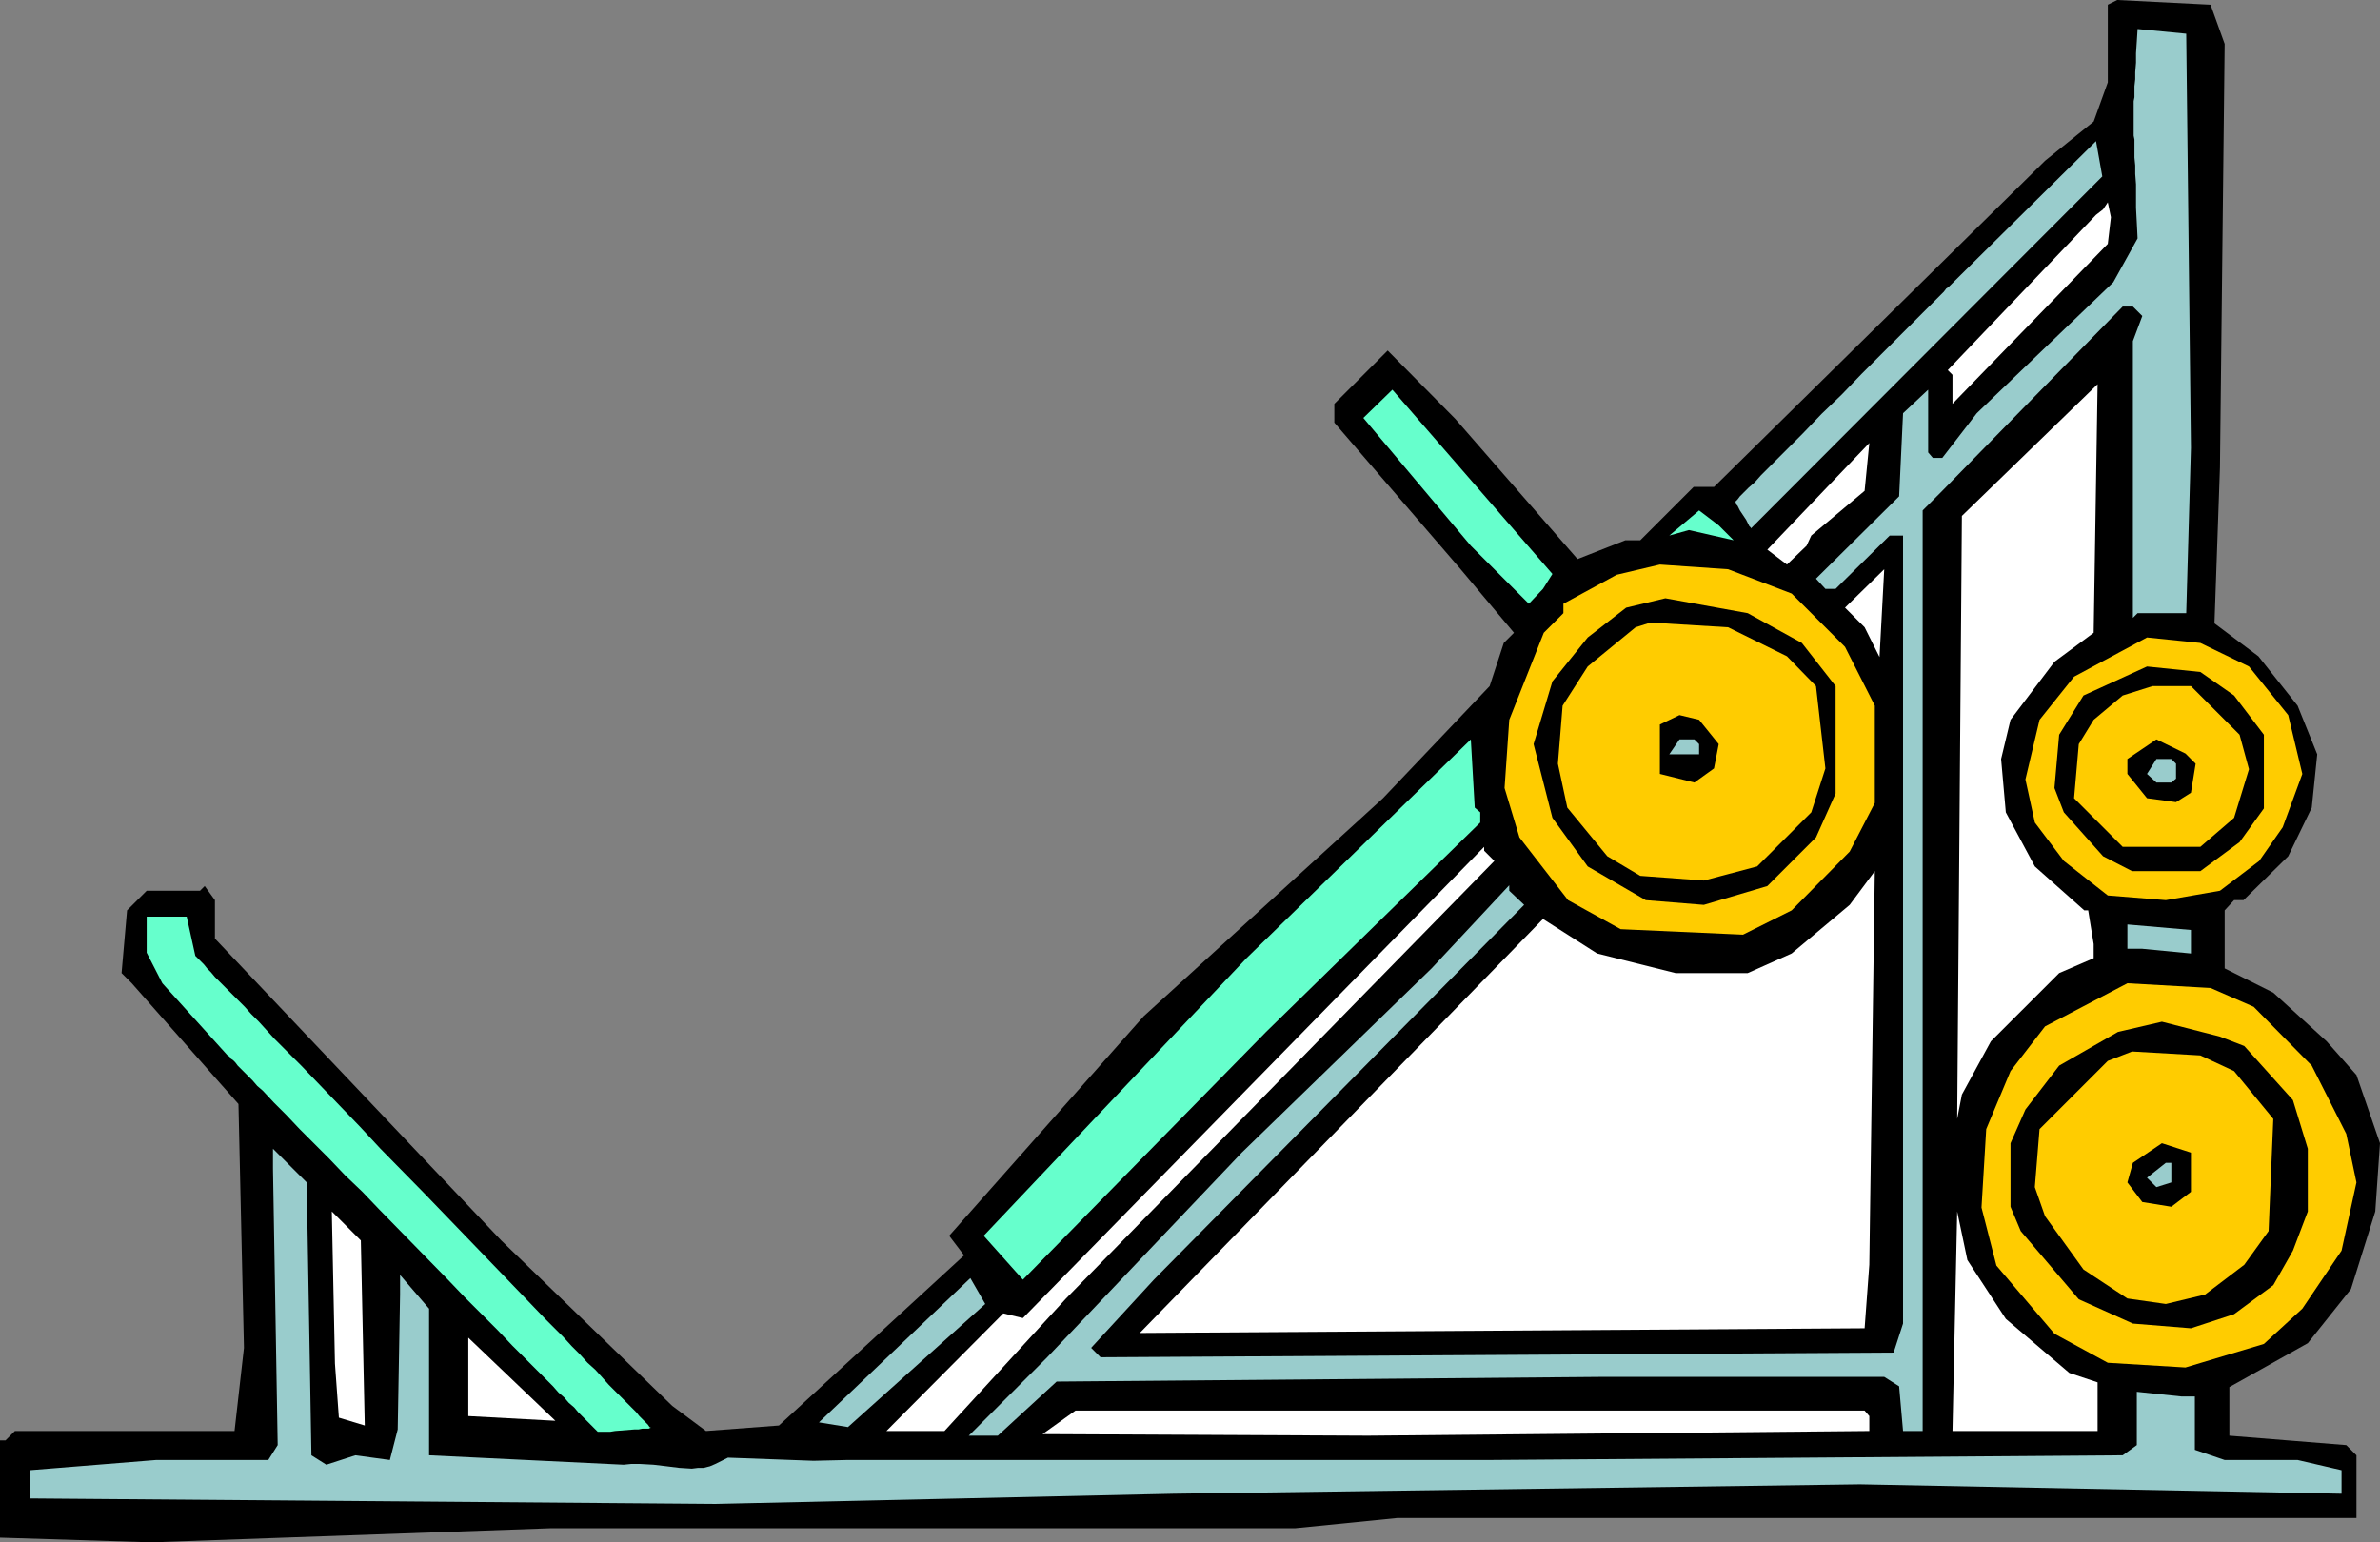 <?xml version="1.0" encoding="UTF-8" standalone="no"?>
<svg
   version="1.0"
   width="129.724mm"
   height="84.08mm"
   id="svg35"
   sodipodi:docname="Legs 11.wmf"
   xmlns:inkscape="http://www.inkscape.org/namespaces/inkscape"
   xmlns:sodipodi="http://sodipodi.sourceforge.net/DTD/sodipodi-0.dtd"
   xmlns="http://www.w3.org/2000/svg"
   xmlns:svg="http://www.w3.org/2000/svg">
  <rect width="100%" height="100%" fill="#808080" stroke="none"/>
  <sodipodi:namedview
     id="namedview35"
     pagecolor="#ffffff"
     bordercolor="#000000"
     borderopacity="0.25"
     inkscape:showpageshadow="2"
     inkscape:pageopacity="0.0"
     inkscape:pagecheckerboard="0"
     inkscape:deskcolor="#d1d1d1"
     inkscape:document-units="mm" />
  <defs
     id="defs1">
    <pattern
       id="WMFhbasepattern"
       patternUnits="userSpaceOnUse"
       width="6"
       height="6"
       x="0"
       y="0" />
  </defs>
  <path
     style="fill:#000000;fill-opacity:1;fill-rule:evenodd;stroke:none"
     d="m 458.297,9.047 -0.97,87.241 -1.131,32.15 9.05,6.785 8.08,10.178 4.04,10.017 -1.131,10.986 -4.848,10.017 -9.211,9.047 h -1.939 l -1.939,2.1 v 11.955 l 10.019,5.008 10.989,10.017 6.141,6.947 4.848,14.055 -0.97,14.055 -5.01,15.994 -8.888,11.147 -16.16,9.047 v 10.017 l 24.078,1.939 2.101,2.1 v 12.925 H 287.809 l -21.008,2.1 H 113.443 L 31.189,317.782 0,316.813 V 296.78 h 1.131 l 1.939,-1.939 H 48.318 l 1.939,-17.125 -1.131,-50.244 -21.978,-24.88 -2.101,-2.1 1.131,-12.925 4.04,-4.039 h 10.989 l 0.97,-0.969 2.101,2.908 v 7.916 l 58.984,62.199 35.229,34.088 6.949,5.17 15.029,-1.131 38.138,-35.058 -3.07,-4.039 40.077,-45.236 49.288,-44.913 21.978,-23.103 2.909,-8.886 2.101,-2.1 -10.989,-13.086 -26.018,-30.211 V 83.202 l 10.989,-10.986 13.898,14.055 25.21,28.919 9.858,-3.877 h 3.07 l 10.989,-10.986 h 4.202 l 68.195,-67.208 10.019,-8.078 2.909,-8.078 V 0.969 L 436.158,0 455.388,0.969 Z"
     id="path1" />
  <path
     style="fill:#99cccc;fill-opacity:1;fill-rule:evenodd;stroke:none"
     d="m 451.348,92.249 -0.97,34.088 H 440.36 l -0.97,0.969 V 70.277 l 1.939,-5.17 -1.939,-1.939 h -2.101 l -37.168,37.966 -4.04,4.039 v 189.668 h -4.04 l -0.808,-9.209 -3.07,-1.939 h -58.176 l -112.312,0.969 -12.12,11.147 h -5.979 l 16.16,-16.156 40.077,-42.166 39.107,-37.966 15.998,-17.125 v 1.131 l 3.07,2.908 -76.275,77.224 -12.928,14.055 1.939,1.939 163.377,-0.969 1.939,-5.978 V 110.343 h -2.747 l -11.15,10.986 h -2.101 l -1.939,-2.1 17.13,-16.963 0.808,-17.125 5.171,-4.847 V 93.218 l 0.97,1.131 h 1.939 l 7.11,-9.209 28.118,-26.98 5.01,-9.047 -0.162,-3.231 -0.162,-3.07 v -2.585 -2.262 l -0.162,-2.1 V 34.088 l -0.162,-1.616 v -1.454 -1.131 -1.131 l -0.162,-0.808 v -0.808 -1.292 -0.969 -1.939 -1.292 -0.808 l 0.162,-0.808 v -1.131 -1.131 l 0.162,-1.454 v -1.454 l 0.162,-1.939 v -1.939 l 0.162,-2.423 0.162,-2.585 10.019,0.969 z"
     id="path2" />
  <path
     style="fill:#ffffff;fill-opacity:1;fill-rule:evenodd;stroke:none"
     d="m 402.222,83.202 v -5.978 l -0.97,-0.969 30.542,-31.988 1.454,-1.131 0.97,-1.454 0.646,3.07 -0.646,5.493 z"
     id="path3" />
  <path
     style="fill:#ffffff;fill-opacity:1;fill-rule:evenodd;stroke:none"
     d="m 423.23,136.354 -9.05,11.955 -1.939,8.078 0.97,10.986 5.979,11.147 10.181,9.047 h 0.808 l 1.131,6.947 v 2.908 l -7.11,3.07 -14.059,14.055 -5.979,10.986 -0.97,5.008 0.97,-124.237 27.957,-27.142 -0.808,51.214 z"
     id="path4" />
  <path
     style="fill:#66ffcc;fill-opacity:1;fill-rule:evenodd;stroke:none"
     d="m 317.867,121.329 -2.909,3.07 -11.958,-11.955 -22.139,-26.334 5.979,-5.816 32.966,37.966 z"
     id="path5" />
  <path
     style="fill:#ffffff;fill-opacity:1;fill-rule:evenodd;stroke:none"
     d="m 373.134,110.343 -0.97,2.1 -4.04,3.877 -4.04,-3.07 21.008,-21.972 -0.97,9.855 z"
     id="path6" />
  <path
     style="fill:#66ffcc;fill-opacity:1;fill-rule:evenodd;stroke:none"
     d="m 357.136,111.313 -9.211,-2.1 -4.04,1.131 6.141,-5.17 4.04,3.07 z"
     id="path7" />
  <path
     style="fill:#ffcc00;fill-opacity:1;fill-rule:evenodd;stroke:none"
     d="m 369.094,122.298 10.989,10.986 6.141,12.117 v 20.033 l -5.171,10.017 -11.958,12.117 -10.019,5.008 -25.21,-1.131 -10.827,-5.978 -10.019,-12.925 -3.07,-10.178 0.97,-14.055 7.11,-17.933 4.04,-4.039 v -1.939 l 10.989,-5.978 8.888,-2.1 14.059,0.969 z"
     id="path8" />
  <path
     style="fill:#ffffff;fill-opacity:1;fill-rule:evenodd;stroke:none"
     d="m 384.123,129.245 -4.04,-4.039 8.08,-7.916 -0.97,18.094 z"
     id="path9" />
  <path
     style="fill:#000000;fill-opacity:1;fill-rule:evenodd;stroke:none"
     d="m 371.195,132.477 6.949,8.886 v 22.133 l -4.04,9.047 -10.019,10.017 -13.09,3.877 -11.958,-0.969 -11.958,-6.947 -7.272,-10.017 -3.878,-15.186 3.878,-12.925 7.272,-9.047 7.918,-6.139 8.08,-1.939 16.968,3.07 z"
     id="path10" />
  <path
     style="fill:#ffcc00;fill-opacity:1;fill-rule:evenodd;stroke:none"
     d="m 368.124,135.223 5.979,6.139 1.939,16.963 -2.909,9.047 -11.15,11.147 -10.989,2.908 -13.09,-0.969 -6.787,-4.039 -8.242,-10.017 -1.939,-9.047 0.97,-11.955 5.171,-8.078 9.858,-8.078 3.07,-0.969 15.998,0.969 z"
     id="path11" />
  <path
     style="fill:#ffcc00;fill-opacity:1;fill-rule:evenodd;stroke:none"
     d="m 463.307,137.323 8.08,10.017 2.909,12.117 -4.04,10.986 -4.848,6.947 -8.08,6.139 -11.15,1.939 -11.958,-0.969 -9.05,-7.109 -5.979,-7.916 -1.939,-8.886 2.909,-12.278 7.11,-8.886 15.029,-8.078 10.989,1.131 z"
     id="path12" />
  <path
     style="fill:#000000;fill-opacity:1;fill-rule:evenodd;stroke:none"
     d="m 460.236,143.301 6.141,8.078 v 15.186 l -5.01,6.947 -8.08,5.978 H 439.228 l -5.979,-3.07 -8.08,-9.047 -1.939,-5.008 0.97,-10.986 5.01,-8.078 13.09,-5.978 10.989,1.131 z"
     id="path13" />
  <path
     style="fill:#ffcc00;fill-opacity:1;fill-rule:evenodd;stroke:none"
     d="m 455.388,145.401 5.979,5.978 1.939,7.109 -3.07,10.017 -6.949,5.978 h -15.998 l -10.019,-10.017 0.97,-11.147 3.07,-5.008 5.979,-5.008 6.141,-1.939 h 7.918 z"
     id="path14" />
  <path
     style="fill:#000000;fill-opacity:1;fill-rule:evenodd;stroke:none"
     d="m 354.065,153.317 -0.97,5.008 -4.04,2.908 -7.11,-1.777 v -10.178 l 4.04,-1.939 4.04,0.969 z"
     id="path15" />
  <path
     style="fill:#66ffcc;fill-opacity:1;fill-rule:evenodd;stroke:none"
     d="m 304.939,167.373 v 2.1 l -44.117,43.136 -50.096,51.052 -8.08,-9.047 54.136,-57.191 46.218,-45.074 0.808,14.055 z"
     id="path16" />
  <path
     style="fill:#99cccc;fill-opacity:1;fill-rule:evenodd;stroke:none"
     d="m 350.025,153.317 v 2.1 h -6.141 l 2.101,-3.07 h 3.07 z"
     id="path17" />
  <path
     style="fill:#000000;fill-opacity:1;fill-rule:evenodd;stroke:none"
     d="m 452.318,157.356 -0.97,5.978 -3.07,1.939 -5.979,-0.808 -4.04,-5.008 v -3.07 l 5.979,-4.039 5.979,2.908 z"
     id="path18" />
  <path
     style="fill:#99cccc;fill-opacity:1;fill-rule:evenodd;stroke:none"
     d="m 448.278,157.356 v 3.07 l -0.97,0.808 h -3.07 l -1.939,-1.777 1.939,-3.07 h 3.07 z"
     id="path19" />
  <path
     style="fill:#ffffff;fill-opacity:1;fill-rule:evenodd;stroke:none"
     d="m 307.848,177.389 -88.234,90.149 -25.048,27.303 h -11.958 l 24.078,-24.234 4.04,0.969 95.021,-97.096 v 0.808 z"
     id="path20" />
  <path
     style="fill:#ffffff;fill-opacity:1;fill-rule:evenodd;stroke:none"
     d="m 384.123,273.677 -149.318,0.969 83.062,-85.302 11.15,7.109 16.16,4.039 h 14.867 l 9.05,-4.039 11.958,-10.017 5.171,-6.947 -1.131,81.102 z"
     id="path21" />
  <path
     style="fill:#99cccc;fill-opacity:1;fill-rule:evenodd;stroke:none"
     d="m 149.965,300.334 17.614,0.646 6.949,-0.162 h 132.35 l 130.411,-0.969 2.909,-2.1 v -10.986 l 9.211,0.969 h 2.747 v 10.986 l 6.141,2.1 h 15.029 l 9.05,2.1 v 4.847 l -99.222,-1.939 -141.4,1.939 -94.374,2.1 L 6.141,308.735 v -5.816 l 26.018,-2.1 h 23.109 l 1.939,-3.07 -0.97,-57.03 v -4.039 l 6.949,6.947 0.97,56.222 3.07,1.939 5.979,-1.939 7.11,0.969 1.616,-6.301 0.485,-27.788 v -4.039 l 5.979,6.947 v 30.211 l 40.077,1.939 1.616,-0.162 h 1.616 l 2.909,0.162 2.747,0.323 1.293,0.162 1.293,0.162 2.586,0.162 1.293,-0.162 h 1.131 l 1.293,-0.323 1.131,-0.485 1.293,-0.646 z"
     id="path22" />
  <path
     style="fill:#99cccc;fill-opacity:1;fill-rule:evenodd;stroke:none"
     d="M 451.348,196.453 441.329,195.484 h -3.07 v -5.008 l 13.09,1.131 z"
     id="path23" />
  <path
     style="fill:#ffcc00;fill-opacity:1;fill-rule:evenodd;stroke:none"
     d="m 464.276,207.439 11.958,12.117 7.11,14.055 2.101,10.017 -3.07,14.055 -8.08,11.955 -7.918,7.27 -16.16,4.847 -15.998,-0.969 -10.989,-5.978 -11.958,-14.055 -3.07,-11.955 0.97,-16.156 5.01,-11.955 7.11,-9.209 16.968,-8.886 17.13,0.969 z"
     id="path24" />
  <path
     style="fill:#000000;fill-opacity:1;fill-rule:evenodd;stroke:none"
     d="m 462.337,215.517 10.019,11.147 3.07,10.017 v 12.925 l -3.07,8.078 -4.04,7.109 -8.08,5.978 -8.888,2.908 -11.958,-0.969 -11.15,-5.008 -11.958,-14.055 -2.101,-5.008 v -13.086 l 3.07,-6.947 6.949,-9.047 12.12,-6.947 9.05,-2.1 11.958,3.07 z"
     id="path25" />
  <path
     style="fill:#ffcc00;fill-opacity:1;fill-rule:evenodd;stroke:none"
     d="m 460.236,220.687 8.08,9.855 -0.97,23.103 -5.01,6.947 -8.08,6.139 -8.08,1.939 -7.918,-1.131 -9.05,-5.978 -7.918,-10.986 -2.101,-5.978 0.97,-11.955 14.059,-14.055 5.01,-1.939 14.059,0.808 z"
     id="path26" />
  <path
     style="fill:#000000;fill-opacity:1;fill-rule:evenodd;stroke:none"
     d="m 451.348,245.566 -4.04,3.07 -5.979,-0.969 -3.07,-4.039 1.131,-4.039 5.979,-4.039 5.979,1.939 z"
     id="path27" />
  <path
     style="fill:#99cccc;fill-opacity:1;fill-rule:evenodd;stroke:none"
     d="m 447.308,243.628 -3.07,0.969 -1.939,-1.939 3.878,-3.07 h 1.131 z"
     id="path28" />
  <path
     style="fill:#ffffff;fill-opacity:1;fill-rule:evenodd;stroke:none"
     d="m 75.144,293.71 -5.333,-1.616 -0.808,-11.147 -0.646,-31.342 5.979,5.978 z"
     id="path29" />
  <path
     style="fill:#ffffff;fill-opacity:1;fill-rule:evenodd;stroke:none"
     d="m 413.211,271.738 13.09,11.147 5.818,1.939 v 10.017 h -29.896 l 0.97,-45.236 2.101,10.017 z"
     id="path30" />
  <path
     style="fill:#ffffff;fill-opacity:1;fill-rule:evenodd;stroke:none"
     d="m 96.475,291.772 v -16.156 l 17.938,17.125 z"
     id="path31" />
  <path
     style="fill:#ffffff;fill-opacity:1;fill-rule:evenodd;stroke:none"
     d="m 385.092,291.772 v 3.07 l -103.262,0.969 -67.064,-0.323 6.787,-4.847 h 162.569 z"
     id="path32" />
  <path
     style="fill:#66ffcc;fill-opacity:1;fill-rule:evenodd;stroke:none"
     d="m 30.219,196.291 v -7.432 h 8.242 l 1.778,8.078 0.162,0.162 0.162,0.162 0.323,0.323 0.485,0.485 0.646,0.646 0.646,0.808 0.808,0.808 0.808,0.969 0.97,0.969 1.131,1.131 1.293,1.292 1.293,1.292 1.454,1.454 1.293,1.454 1.616,1.616 1.616,1.777 1.616,1.777 1.778,1.777 3.717,3.716 3.878,4.039 4.04,4.2 4.202,4.362 4.202,4.524 8.888,9.047 8.726,9.047 4.202,4.362 4.202,4.362 4.04,4.2 3.878,4.039 3.717,3.716 1.778,1.939 1.616,1.616 1.616,1.777 1.616,1.454 1.454,1.616 1.293,1.454 1.293,1.292 1.293,1.292 1.131,1.131 0.97,0.969 0.97,0.969 0.646,0.808 0.808,0.808 0.485,0.485 0.485,0.485 0.323,0.485 0.323,0.162 v 0 h -0.162 l -0.323,0.162 h -0.485 -0.808 l -0.808,0.162 h -0.808 l -4.04,0.323 -0.97,0.162 h -0.808 -0.808 -0.97 v 0 l -0.162,-0.162 -0.323,-0.323 -0.323,-0.323 -0.485,-0.485 -0.485,-0.485 -0.646,-0.646 -0.808,-0.808 -0.808,-0.808 -0.808,-0.969 -1.131,-0.969 -0.97,-1.131 -1.131,-0.969 -1.131,-1.292 -2.586,-2.585 -2.747,-2.746 -3.07,-3.07 -3.07,-3.231 -3.394,-3.393 -3.394,-3.393 -3.394,-3.554 -7.11,-7.27 -7.11,-7.27 -3.394,-3.554 -3.555,-3.393 -3.232,-3.393 -3.07,-3.07 -3.07,-3.07 -2.747,-2.908 -2.586,-2.585 -2.262,-2.423 -1.131,-0.969 -0.97,-1.131 -0.808,-0.808 -0.808,-0.808 -0.808,-0.808 -0.646,-0.646 -0.485,-0.646 -0.485,-0.485 -0.485,-0.323 -0.162,-0.323 -0.162,-0.162 h -0.162 L 33.451,202.592 Z"
     id="path33" />
  <path
     style="fill:#99cccc;fill-opacity:1;fill-rule:evenodd;stroke:none"
     d="m 168.71,293.064 31.189,-29.726 3.07,5.331 -28.28,25.364 z"
     id="path34" />
  <path
     style="fill:#99cccc;fill-opacity:1;fill-rule:evenodd;stroke:none"
     d="m 431.795,29.08 1.293,7.27 -72.397,72.539 v -0.162 l -0.162,-0.162 -0.162,-0.162 -0.162,-0.323 -0.485,-0.969 -0.646,-0.969 -0.646,-0.969 -0.485,-0.969 -0.323,-0.323 v -0.323 l -0.162,-0.162 v 0 l 0.162,-0.162 0.323,-0.323 0.485,-0.646 0.808,-0.808 0.97,-0.969 1.293,-1.131 1.293,-1.454 1.454,-1.454 1.616,-1.616 1.778,-1.777 1.778,-1.777 1.939,-1.939 3.878,-4.039 4.202,-4.039 4.04,-4.2 4.04,-4.039 1.939,-1.939 1.778,-1.777 1.778,-1.777 1.616,-1.616 1.454,-1.454 1.293,-1.292 1.293,-1.292 0.97,-0.969 0.808,-0.808 0.485,-0.646 0.485,-0.323 0.162,-0.162 z"
     id="path35" />
</svg>
